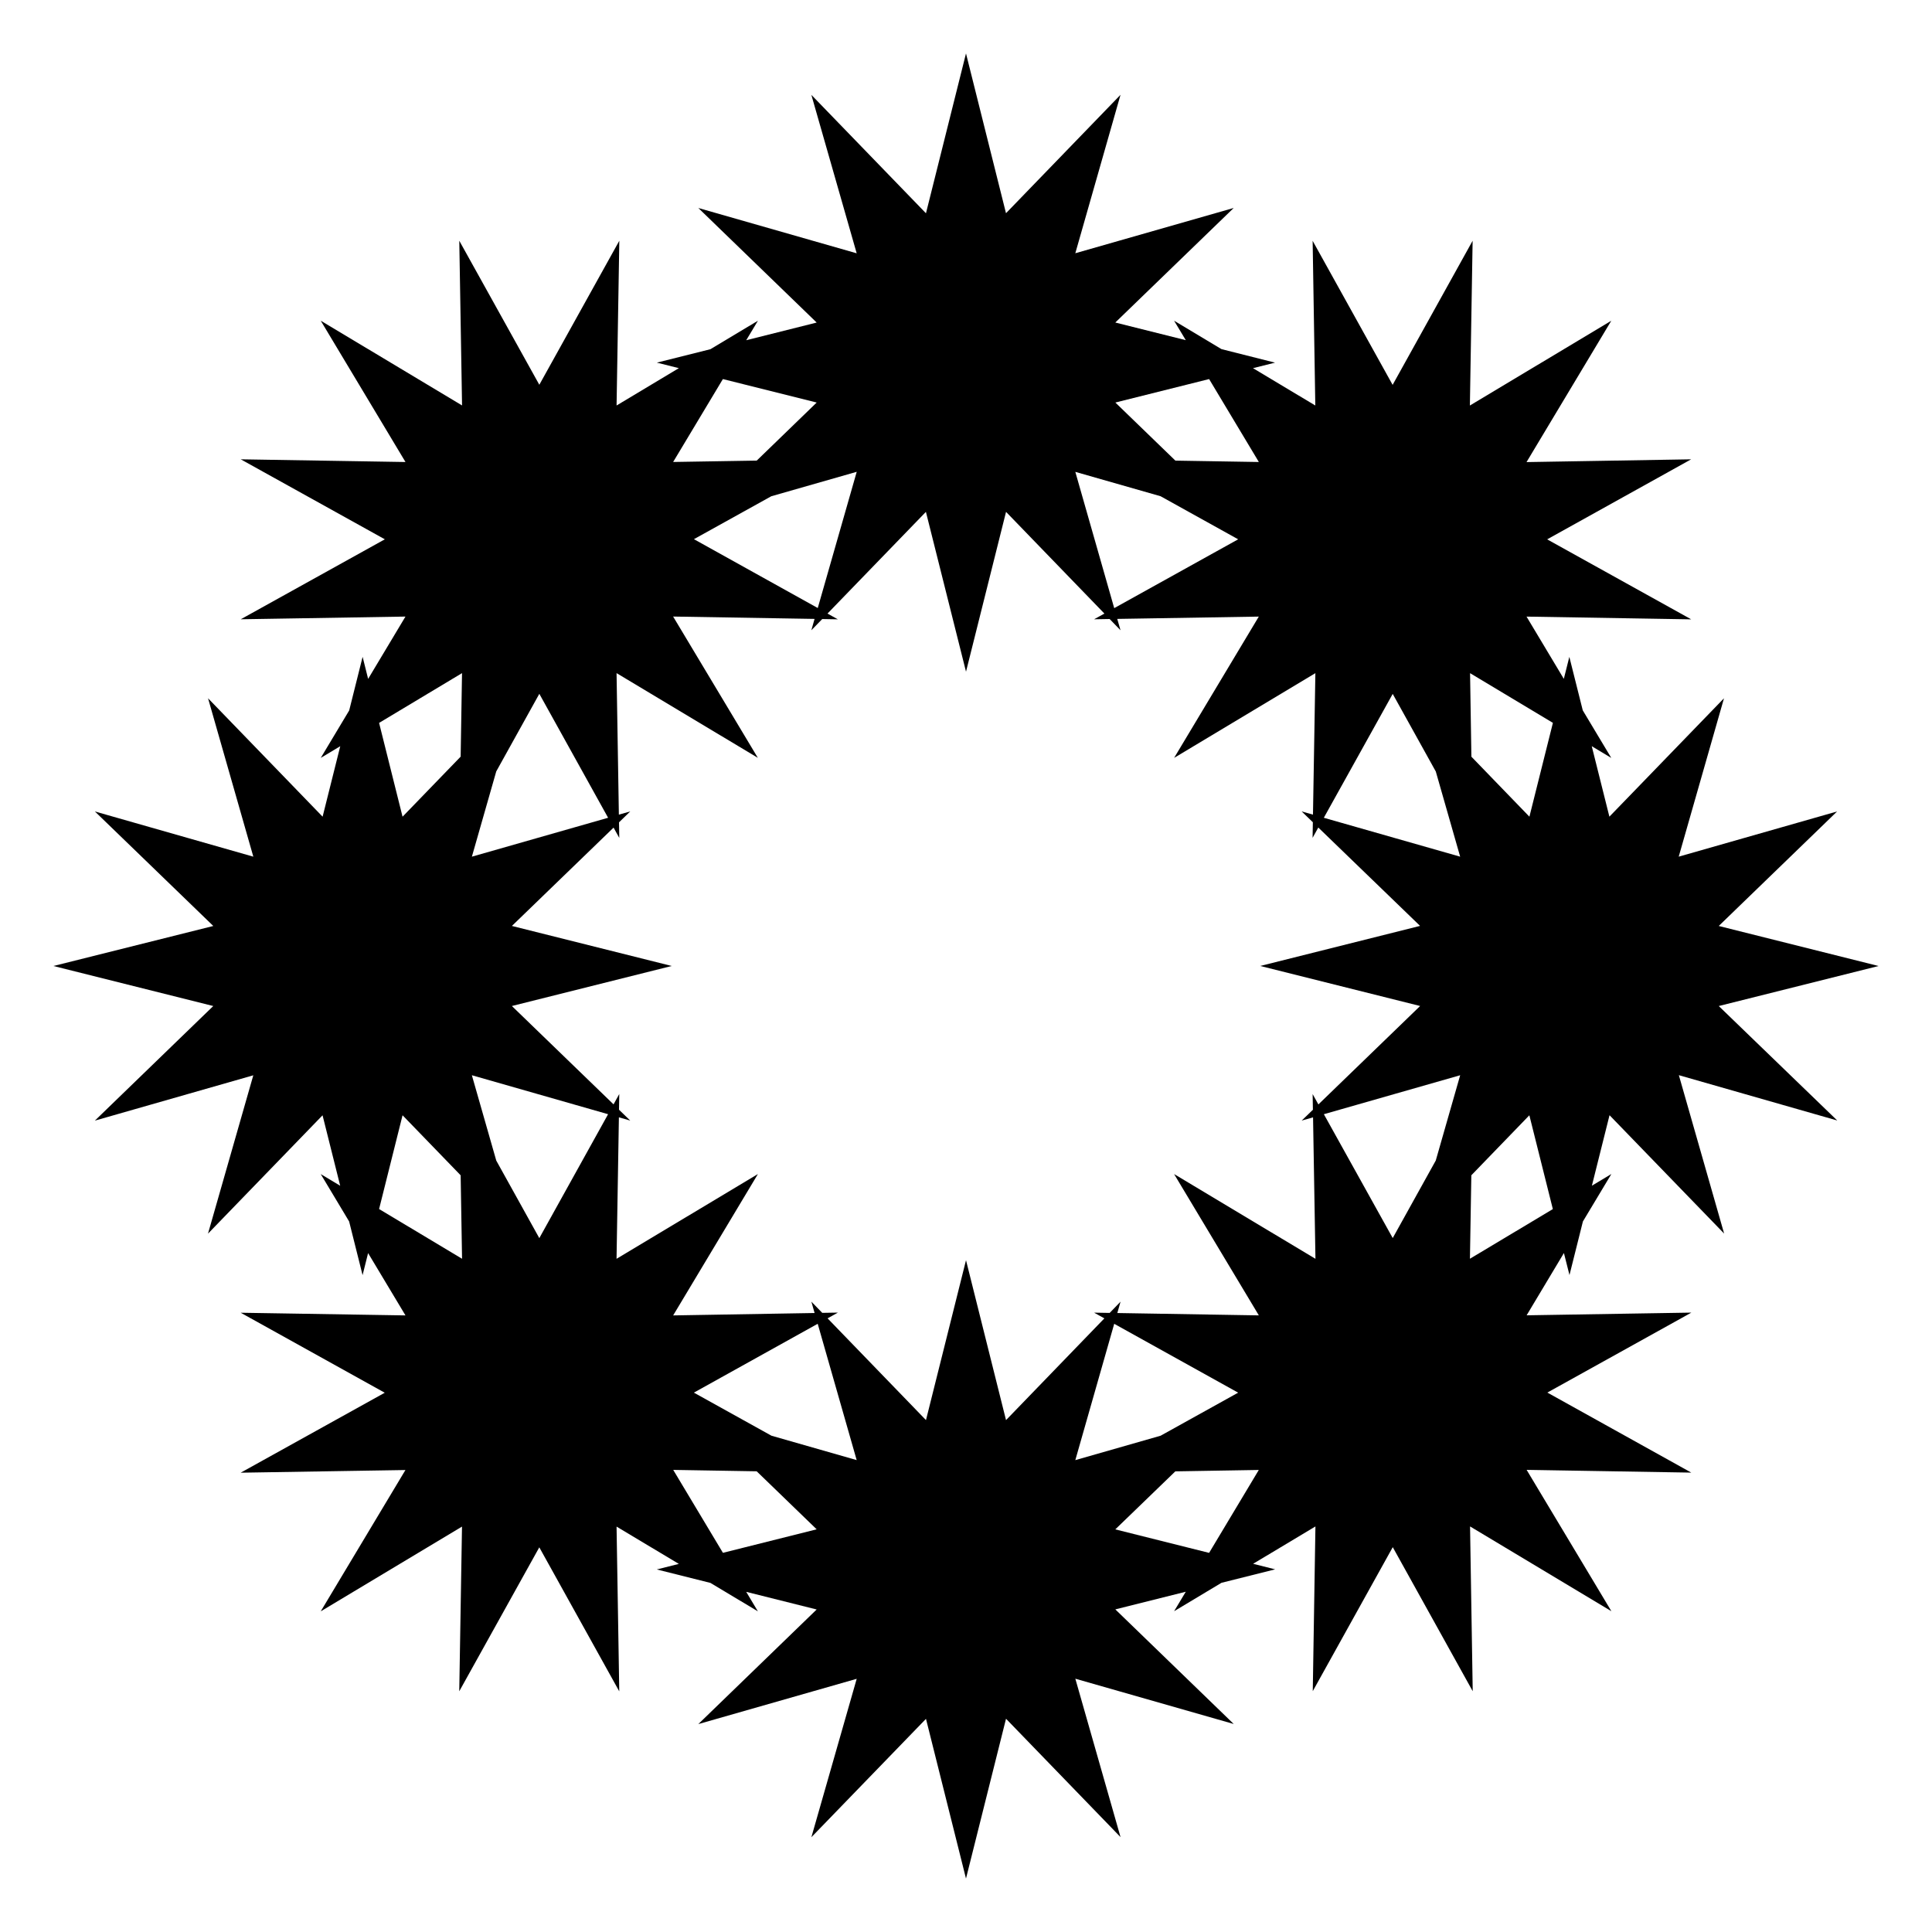 <?xml version="1.0" encoding="UTF-8"?>
<!-- Uploaded to: SVG Repo, www.svgrepo.com, Generator: SVG Repo Mixer Tools -->
<svg fill="#000000" width="800px" height="800px" version="1.1" viewBox="144 144 512 512" xmlns="http://www.w3.org/2000/svg">
 <path d="m599.49 410.61 42.348-10.609-42.352-10.609 31.367-30.348-41.977 11.98 12-41.977-30.371 31.379-4.676-18.68 5.18 3.113-7.559-12.605-3.559-14.176-1.461 5.824-9.883-16.496 43.648 0.727-38.18-21.199 38.16-21.211-43.629 0.734 22.461-37.453-37.473 22.461 0.727-43.66-21.199 38.188-21.199-38.18 0.707 43.648-16.516-9.895 5.844-1.461-14.188-3.582-12.566-7.535 3.102 5.16-18.68-4.676 31.379-30.359-41.977 12 11.98-41.988-30.348 31.379-10.602-42.344-10.609 42.359-30.371-31.379 12.012 41.988-41.969-12.008 31.367 30.359-18.672 4.684 3.102-5.168-12.586 7.547-14.207 3.559 5.836 1.461-16.504 9.895 0.727-43.66-21.199 38.168-21.211-38.168 0.734 43.648-37.453-22.461 22.461 37.453-43.66-0.715 38.188 21.199-38.18 21.191 43.648-0.715-9.895 16.516-1.461-5.844-3.559 14.207-7.535 12.574 5.168-3.102-4.676 18.68-30.359-31.379 12 41.977-41.988-11.98 31.379 30.348-42.367 10.605 42.359 10.609-31.379 30.371 41.988-12.012-12.008 41.965 30.359-31.367 4.676 18.672-5.16-3.094 7.527 12.555 3.566 14.227 1.461-5.844 9.906 16.516-43.66-0.707 38.168 21.199-38.18 21.191 43.66-0.707-22.449 37.453 37.441-22.461-0.727 43.641 21.211-38.148 21.191 38.168-0.715-43.66 16.504 9.883-5.844 1.473 14.219 3.566 12.574 7.535-3.094-5.168 18.672 4.676-31.367 30.371 41.977-12-12.012 41.977 30.371-31.367 10.602 42.324 10.609-42.352 30.348 31.367-11.98-41.977 41.977 12-31.379-30.371 18.672-4.676-3.094 5.16 12.555-7.527 14.227-3.566-5.844-1.473 16.516-9.895-0.707 43.648 21.199-38.16 21.191 38.18-0.707-43.672 37.453 22.461-22.461-37.453 43.641 0.727-38.148-21.211 38.168-21.191-43.66 0.715 9.883-16.504 1.473 5.836 3.559-14.207 7.547-12.574-5.168 3.102 4.676-18.68 30.371 31.367-12-41.977 41.977 12.012zm-43.953-75.047-6.227 24.867-15.375-15.898-0.352-22.137zm-31.035 12.895 6.457 22.57-36.133-10.309 18.258-32.828zm-60.074-104 13.18 21.977-22.117-0.363-15.91-15.395zm-12.867 31.047 20.566 11.418-32.848 18.238-10.309-36.113zm-103.16 0.008 22.641-6.481-10.328 36.102-32.816-18.246zm-12.828-31.055 24.859 6.219-15.891 15.387-22.148 0.363zm-30.418 116.26-36.102 10.309 6.457-22.59 11.418-20.566zm-38.715-38.332-0.363 22.137-15.395 15.91-6.219-24.859zm-21.977 142.02 6.219-24.848 15.395 15.91 0.371 22.117zm42.461 7.711-11.406-20.547-6.469-22.621 36.102 10.328zm48.66 83.398-13.172-21.977 22.117 0.371 15.898 15.375zm12.867-31.035-20.566-11.418 32.816-18.246 10.328 36.125zm103.12 0-22.602 6.469 10.309-36.125 32.848 18.246zm12.855 31.047-24.859-6.227 15.91-15.375 22.117-0.371zm-9.281-100.39 22.461 37.453-37.504-0.625 0.855-3.012-2.883 2.984-4.133-0.07 2.731 1.512-26.066 26.965-10.605-42.375-10.609 42.371-26.078-26.965 2.742-1.523-4.152 0.07-2.883-2.973 0.855 3.012-37.484 0.637 22.461-37.465-37.465 22.461 0.625-37.492 3.012 0.867-2.984-2.883 0.07-4.16-1.516 2.742-26.945-26.066 42.359-10.609-42.352-10.609 26.945-26.059 1.512 2.731-0.07-4.133 2.984-2.891-3.023 0.855-0.613-37.504 37.441 22.449-22.449-37.441 37.484 0.625-0.855 3.012 2.883-2.973 4.141 0.07-2.742-1.523 26.078-26.953 10.629 42.352 10.609-42.352 26.066 26.953-2.731 1.512 4.121-0.07 2.883 2.984-0.867-3.012 37.512-0.613-22.441 37.441 37.434-22.449-0.637 37.492-3.004-0.855 2.973 2.871-0.07 4.133 1.512-2.731 26.973 26.066-42.355 10.621 42.371 10.609-26.965 26.086-1.523-2.742 0.07 4.152-2.973 2.871 3.012-0.855 0.637 37.484zm39.691-15.859 36.125-10.328-6.469 22.602-11.406 20.547zm38.711 38.301 0.371-22.117 15.375-15.898 6.227 24.859z"/>
</svg>